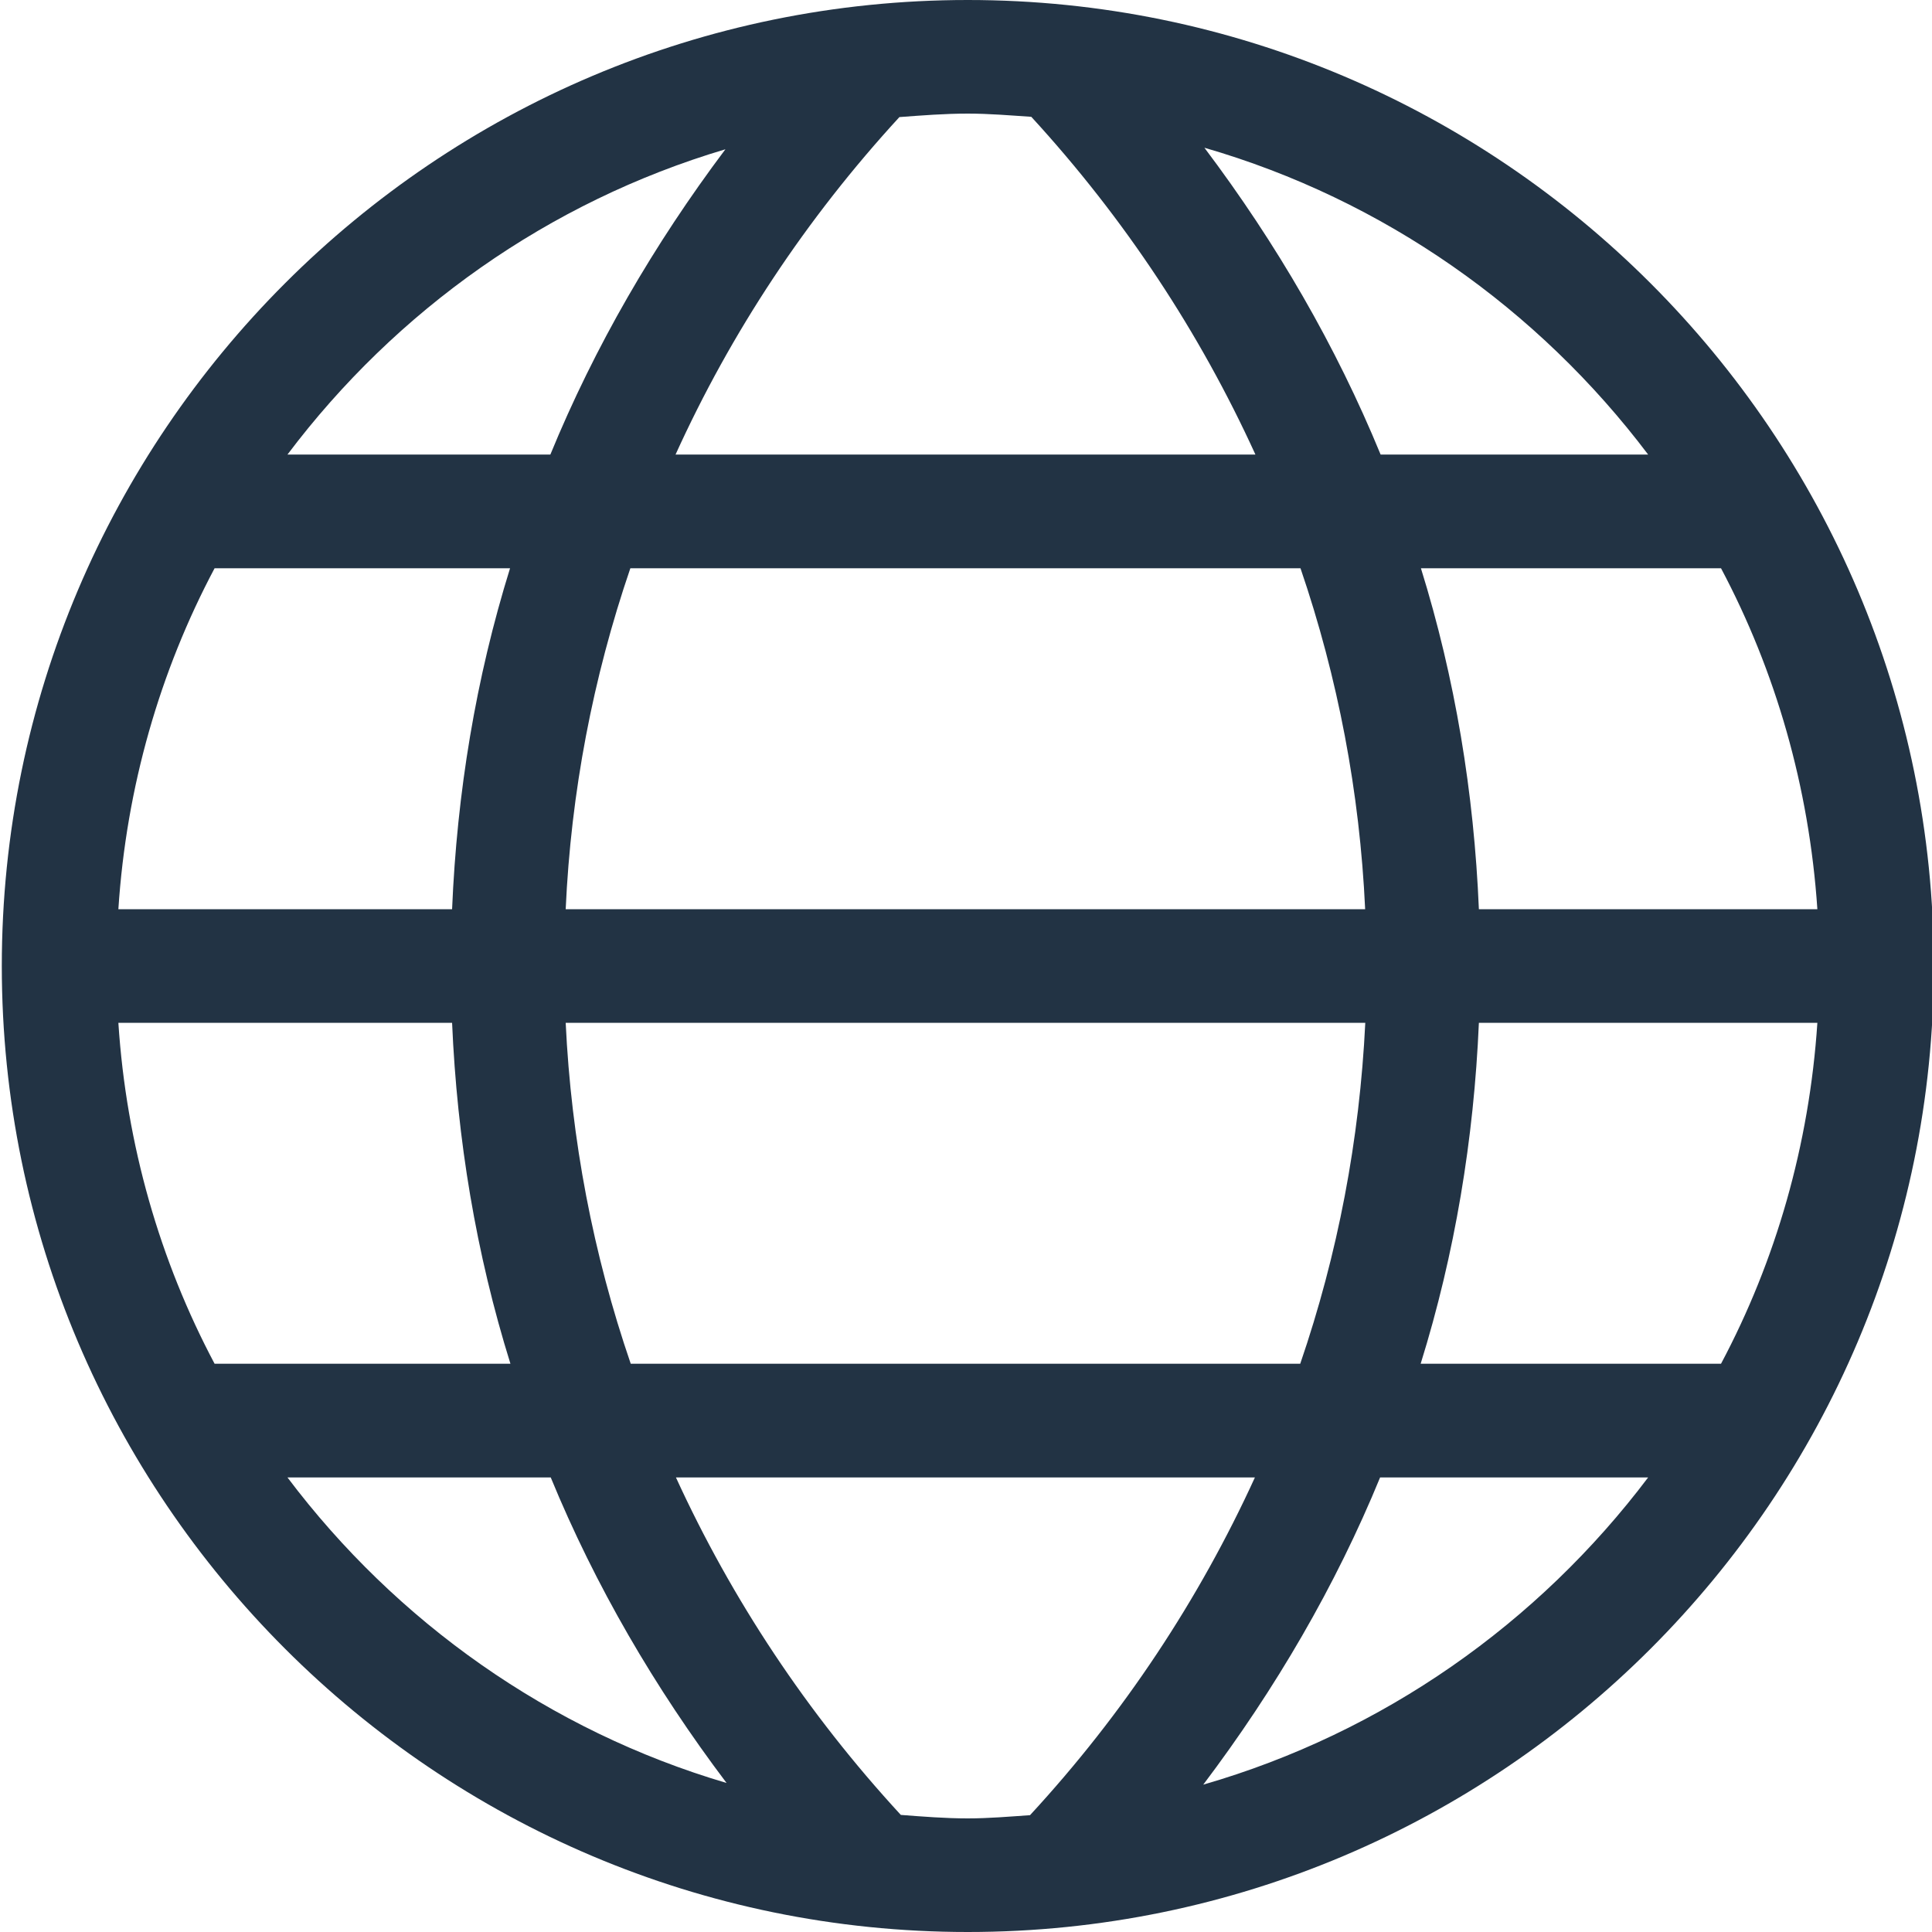 <svg width="15" height="15" viewBox="0 0 15 15" fill="none" xmlns="http://www.w3.org/2000/svg">
<g id="world-svgrepo-com 1" clip-path="url(#clip0_1165_1039)">
<path id="Vector" d="M7.514 0C3.379 0 0.014 3.364 0.014 7.5C0.014 11.636 3.379 15 7.514 15C11.65 15 15.014 11.636 15.014 7.5C15.014 3.364 11.649 0 7.514 0ZM0.919 7.941H3.51C3.549 8.845 3.696 9.733 3.963 10.588H1.666C1.242 9.789 0.981 8.891 0.919 7.941ZM3.51 7.059H0.919C0.981 6.109 1.242 5.211 1.666 4.412H3.96C3.694 5.267 3.548 6.155 3.51 7.059ZM4.894 4.412H10.097C10.388 5.263 10.557 6.152 10.599 7.059H4.392C4.433 6.152 4.603 5.263 4.894 4.412ZM4.392 7.941H10.6C10.556 8.848 10.387 9.737 10.095 10.588H4.897C4.605 9.737 4.435 8.848 4.392 7.941ZM11.482 7.941H14.11C14.047 8.891 13.787 9.789 13.362 10.588H11.03C11.296 9.733 11.443 8.845 11.482 7.941ZM11.482 7.059C11.444 6.155 11.298 5.267 11.032 4.412H13.362C13.786 5.211 14.046 6.109 14.11 7.059H11.482ZM12.796 3.529H10.719C10.373 2.687 9.911 1.89 9.351 1.147C10.744 1.55 11.944 2.4 12.796 3.529ZM8.007 0.907C8.734 1.699 9.316 2.584 9.747 3.529H5.245C5.674 2.584 6.256 1.7 6.983 0.909C7.159 0.896 7.334 0.882 7.514 0.882C7.68 0.882 7.843 0.896 8.007 0.907ZM5.632 1.159C5.077 1.898 4.617 2.691 4.273 3.529H2.232C3.074 2.411 4.258 1.567 5.632 1.159ZM2.232 11.471H4.276C4.621 12.31 5.083 13.104 5.641 13.843C4.264 13.437 3.076 12.591 2.232 11.471ZM6.994 14.091C6.265 13.3 5.681 12.416 5.248 11.471H9.743C9.311 12.416 8.727 13.302 7.997 14.093C7.837 14.104 7.677 14.118 7.514 14.118C7.338 14.118 7.166 14.104 6.994 14.091ZM9.342 13.856C9.903 13.113 10.369 12.314 10.715 11.471H12.796C11.942 12.603 10.738 13.453 9.342 13.856Z" fill="#223344"/>
</g>
<defs>
<clipPath id="clip0_1165_1039">
<rect width="15" height="15" fill="white"/>
</clipPath>
</defs>
</svg>
